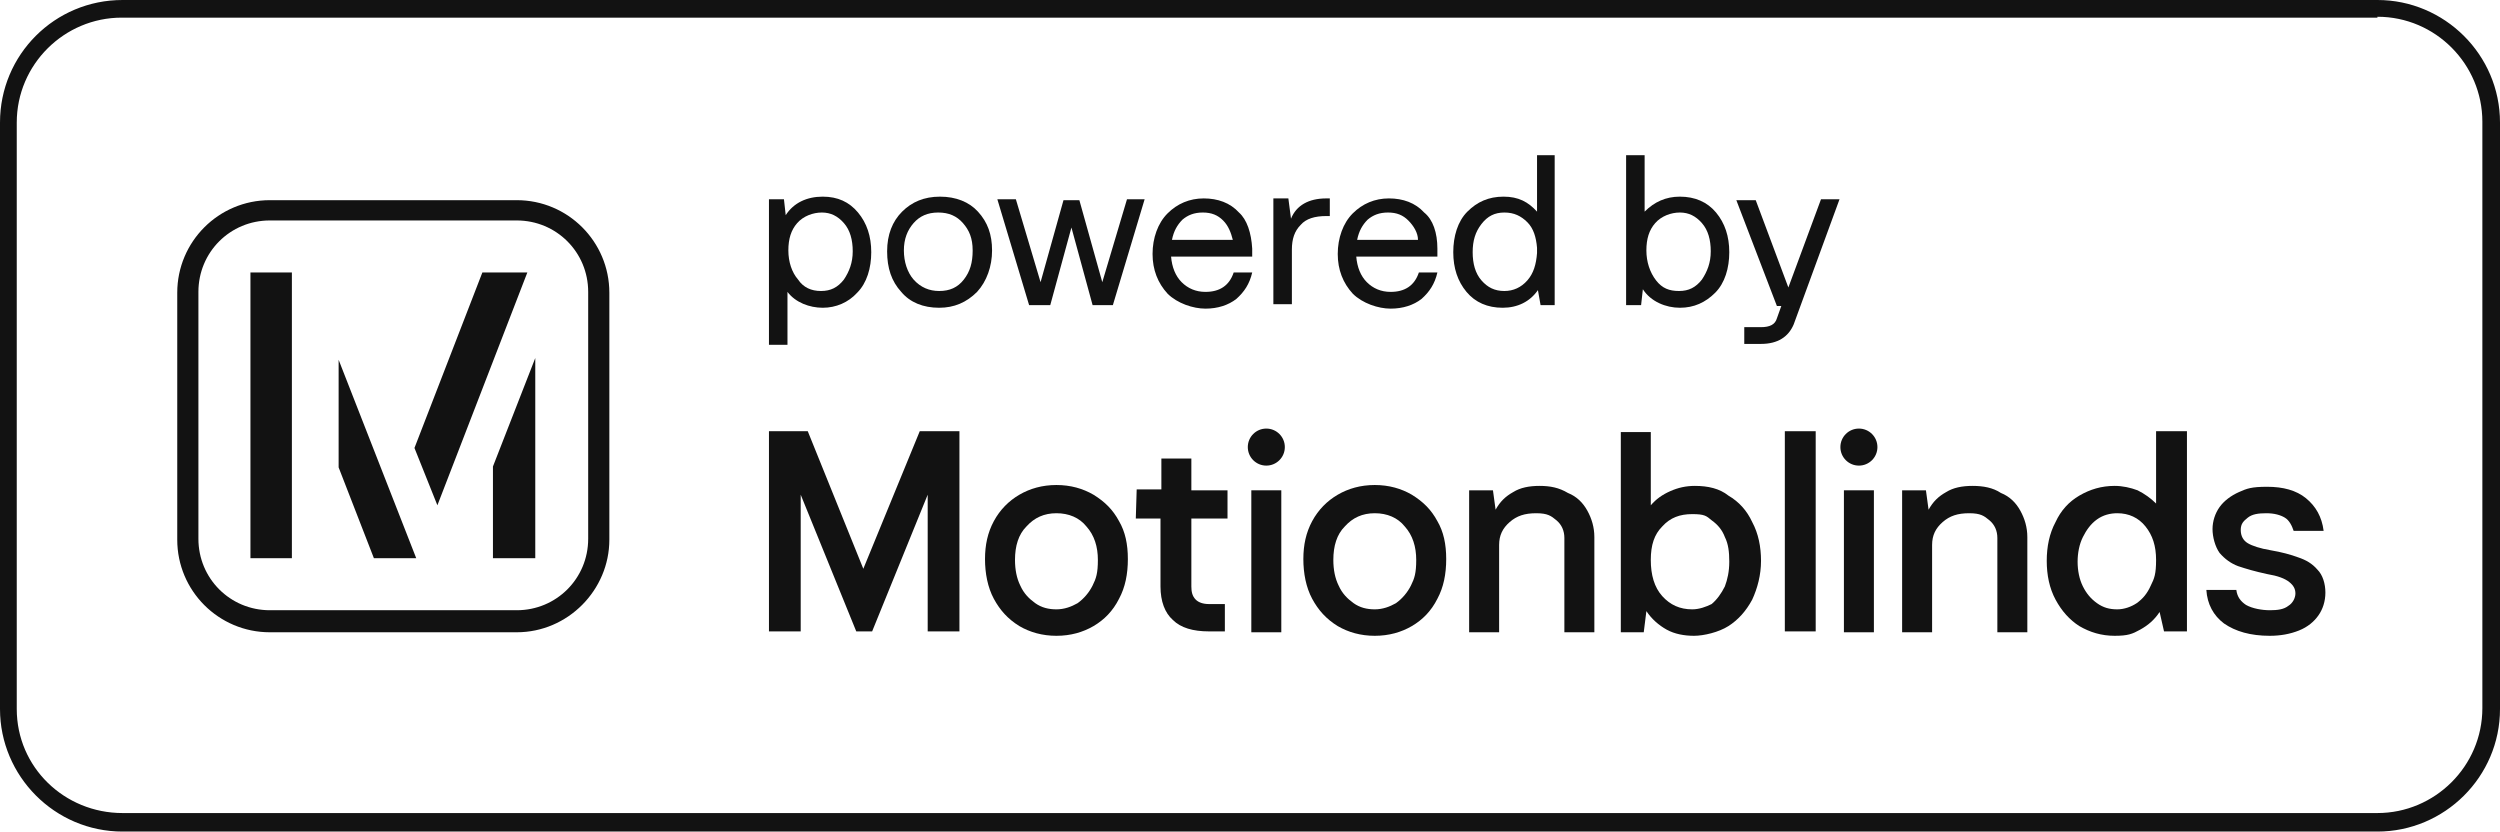 <?xml version="1.0" encoding="UTF-8"?>
<svg id="Laag_1" data-name="Laag 1" xmlns="http://www.w3.org/2000/svg" version="1.1" viewBox="0 0 283.5 94.3">
  <defs>
    <style>
      .cls-1 {
        fill: #121212;
        stroke-width: 0px;
      }
    </style>
  </defs>
  <path class="cls-1" d="M269.6,0H13.9C6.2,0,0,6.2,0,13.9v66.5c0,7.6,6.2,13.9,13.9,13.9h255.7c7.6,0,13.9-6.2,13.9-13.9V13.9c0-7.7-6.3-13.9-13.9-13.9M269.6,1.9c6.6,0,11.9,5.4,11.9,11.9v66.5c0,6.6-5.4,11.9-11.9,11.9H13.9c-6.6,0-12-5.2-12-11.8V13.9C1.9,7.3,7.3,2,13.8,2h255.8Z"/>
  <polygon class="cls-1" points="105.2 56.1 105.2 71.6 108.8 71.6 108.8 48.9 104.3 48.9 97.9 64.5 91.6 48.9 87.2 48.9 87.2 71.6 90.8 71.6 90.8 56.1 90.8 56.1 97.1 71.6 98.9 71.6 105.2 56.1"/>
  <path class="cls-1" d="M128.8,55.6v3.2M128.8,58.8h2.8v7.7c0,1.7.5,3,1.4,3.8.9.9,2.3,1.3,4.1,1.3h1.8v-3.1h-1.8c-.7,0-1.2-.2-1.5-.5-.4-.4-.5-.9-.5-1.5v-7.7h4.1v-3.2h-4.1v-3.6h-3.4v3.5h-2.8"/>
  <path class="cls-1" d="M119.8,69.1c-.9,0-1.7-.2-2.4-.7-.7-.5-1.3-1.1-1.7-2-.4-.8-.6-1.8-.6-2.9,0-1.6.4-2.9,1.3-3.8.9-1,2-1.5,3.4-1.5s2.6.5,3.4,1.5c.9,1,1.3,2.3,1.3,3.8s-.2,2.1-.6,2.9-1,1.5-1.7,2c-.7.4-1.5.7-2.4.7M119.8,72.1c1.6,0,3-.4,4.2-1.1s2.2-1.7,2.9-3.1c.7-1.3,1-2.8,1-4.5s-.3-3.1-1-4.3c-.7-1.3-1.6-2.2-2.9-3-1.2-.7-2.6-1.1-4.2-1.1s-3,.4-4.2,1.1c-1.2.7-2.2,1.7-2.9,3-.7,1.3-1,2.7-1,4.3s.3,3.2,1,4.5,1.6,2.3,2.9,3.1c1.2.7,2.6,1.1,4.2,1.1"/>
  <circle class="cls-1" cx="143.6" cy="50.7" r="2.1"/>
  <rect class="cls-1" x="141.9" y="55.6" width="3.4" height="16.1"/>
  <path class="cls-1" d="M155.9,69.1c-.9,0-1.7-.2-2.4-.7s-1.3-1.1-1.7-2c-.4-.8-.6-1.8-.6-2.9,0-1.6.4-2.9,1.3-3.8.9-1,2-1.5,3.4-1.5s2.6.5,3.4,1.5c.9,1,1.3,2.3,1.3,3.8s-.2,2.1-.6,2.9c-.4.8-1,1.5-1.7,2-.7.4-1.5.7-2.4.7M155.9,72.1c1.6,0,3-.4,4.2-1.1s2.2-1.7,2.9-3.1c.7-1.3,1-2.8,1-4.5s-.3-3.1-1-4.3c-.7-1.3-1.6-2.2-2.9-3-1.2-.7-2.6-1.1-4.2-1.1s-3,.4-4.2,1.1c-1.2.7-2.2,1.7-2.9,3s-1,2.7-1,4.3.3,3.2,1,4.5,1.6,2.3,2.9,3.1c1.2.7,2.6,1.1,4.2,1.1"/>
  <path class="cls-1" d="M174.6,55.1c-1.2,0-2.2.2-3,.7-.9.5-1.5,1.1-2,2l-.3-2.2h-2.7v16.1h3.4v-9.9c0-1.1.4-1.9,1.2-2.6.8-.7,1.7-1,3-1s1.7.3,2.3.8.9,1.2.9,2v10.7h3.4v-10.8c0-1.1-.3-2.1-.8-3s-1.2-1.6-2.2-2c-1-.6-2-.8-3.2-.8"/>
  <path class="cls-1" d="M191.9,69.1c-1.4,0-2.5-.5-3.4-1.5s-1.3-2.4-1.3-4.1.4-2.9,1.3-3.8c.9-1,2-1.4,3.4-1.4s1.6.2,2.2.7c.7.5,1.2,1.1,1.5,1.9.4.8.5,1.7.5,2.8s-.2,2-.5,2.8c-.4.8-.9,1.5-1.5,2-.6.3-1.4.6-2.2.6M192.2,55.1c-1,0-1.9.2-2.8.6-.9.4-1.6.9-2.2,1.6v-8.3h-3.4v22.7h2.6l.3-2.4c.6.9,1.4,1.6,2.3,2.1.9.5,2,.7,3.1.7s2.8-.4,3.9-1.1c1.1-.7,2-1.7,2.7-3,.6-1.3,1-2.8,1-4.4s-.3-3.1-1-4.4c-.6-1.3-1.5-2.3-2.7-3-1-.8-2.3-1.1-3.8-1.1"/>
  <rect class="cls-1" x="202.4" y="48.9" width="3.5" height="22.7"/>
  <circle class="cls-1" cx="210.8" cy="50.7" r="2.1"/>
  <rect class="cls-1" x="209.1" y="55.6" width="3.4" height="16.1"/>
  <path class="cls-1" d="M223.7,55.1c-1.2,0-2.2.2-3,.7-.9.5-1.5,1.1-2,2l-.3-2.2h-2.7v16.1h3.4v-9.9c0-1.1.4-1.9,1.2-2.6.8-.7,1.7-1,3-1s1.7.3,2.3.8.9,1.2.9,2v10.7h3.4v-10.8c0-1.1-.3-2.1-.8-3s-1.2-1.6-2.2-2c-.9-.6-2-.8-3.2-.8"/>
  <path class="cls-1" d="M240.1,69.1c-.9,0-1.6-.2-2.3-.7s-1.2-1.1-1.6-1.9c-.4-.8-.6-1.8-.6-2.8s.2-2,.6-2.8c.4-.8.9-1.5,1.6-2,.7-.5,1.5-.7,2.3-.7,1.3,0,2.4.5,3.2,1.5s1.2,2.2,1.2,3.8-.2,2.1-.6,2.9c-.4.9-.9,1.5-1.6,2-.6.4-1.4.7-2.2.7M244.5,48.9v8.2c-.6-.6-1.3-1.1-2.1-1.5-.8-.3-1.7-.5-2.6-.5-1.5,0-2.8.4-4,1.1-1.2.7-2.1,1.7-2.7,3-.7,1.3-1,2.8-1,4.4s.3,3.1,1,4.4c.7,1.3,1.6,2.3,2.7,3,1.2.7,2.5,1.1,4,1.1s2-.2,2.9-.7,1.6-1.1,2.2-2l.5,2.2h2.6v-22.7h-3.5Z"/>
  <path class="cls-1" d="M257.4,72.1c1.2,0,2.3-.2,3.3-.6s1.7-1,2.2-1.7.8-1.6.8-2.6-.3-2-.9-2.6c-.6-.7-1.3-1.1-2.2-1.4-.8-.3-1.9-.6-3.1-.8s-2.1-.5-2.6-.8-.8-.8-.8-1.5.3-1,.8-1.4,1.2-.5,2.1-.5,1.6.2,2.1.5.8.9,1,1.5h3.4c-.2-1.6-.9-2.8-2-3.7s-2.6-1.3-4.4-1.3-2.3.2-3.2.6c-.9.4-1.7,1-2.2,1.7s-.8,1.6-.8,2.5.3,2,.8,2.7c.6.7,1.3,1.2,2.1,1.5.9.3,1.9.6,3.3.9,1.2.2,2,.5,2.5.9s.7.8.7,1.3-.3,1.1-.8,1.4c-.5.4-1.2.5-2.1.5s-2-.2-2.7-.6c-.6-.4-1-.9-1.1-1.7h-3.4c.1,1.6.8,2.9,2,3.8,1.3.9,3,1.4,5.2,1.4"/>
  <path class="cls-1" d="M93.3,22.3c1.7,0,3,.6,4,1.8,1,1.2,1.5,2.7,1.5,4.5s-.5,3.5-1.6,4.6c-1,1.1-2.4,1.7-3.9,1.7s-3.1-.6-4-1.8v6h-2.1v-16.5h1.7l.2,1.8c.9-1.4,2.4-2.1,4.2-2.1ZM93.1,33c1.1,0,1.9-.4,2.6-1.3.6-.9,1-1.9,1-3.2s-.3-2.4-1-3.2c-.7-.8-1.5-1.2-2.5-1.2s-2.1.4-2.8,1.2c-.7.8-1,1.8-1,3.1s.4,2.5,1.1,3.3c.6.9,1.5,1.3,2.6,1.3Z"/>
  <path class="cls-1" d="M106.5,34.9c-1.8,0-3.3-.6-4.3-1.8-1.1-1.2-1.6-2.7-1.6-4.6s.6-3.4,1.7-4.5,2.5-1.7,4.3-1.7,3.3.6,4.3,1.7c1.1,1.2,1.6,2.6,1.6,4.4s-.6,3.5-1.7,4.7c-1.2,1.2-2.6,1.8-4.3,1.8ZM106.5,33c1.2,0,2.1-.4,2.8-1.3.7-.9,1-1.9,1-3.3s-.4-2.3-1.1-3.1c-.7-.8-1.6-1.2-2.8-1.2s-2.1.4-2.8,1.2c-.7.8-1.1,1.8-1.1,3.1s.4,2.5,1.1,3.3c.8.9,1.8,1.3,2.9,1.3Z"/>
  <path class="cls-1" d="M127.8,22.6h2l-3.6,12h-2.3l-2.4-8.8-2.4,8.8h-2.4l-3.6-12h2.1l2.8,9.4,2.6-9.3h1.8l2.6,9.3,2.8-9.4Z"/>
  <path class="cls-1" d="M142,28.2v.9h-9.2c.1,1.2.5,2.2,1.2,2.9.7.7,1.6,1.1,2.7,1.1,1.6,0,2.7-.7,3.2-2.2h2.1c-.3,1.3-.9,2.2-1.8,3-.9.7-2.1,1.1-3.5,1.1s-3.2-.6-4.3-1.7c-1.1-1.2-1.7-2.7-1.7-4.5s.6-3.5,1.7-4.6c1.1-1.1,2.5-1.7,4.1-1.7s3,.5,4,1.6c.9.8,1.4,2.3,1.5,4.1ZM138.7,25c-.6-.6-1.3-.9-2.3-.9s-1.7.3-2.3.8c-.6.6-1,1.3-1.2,2.3h6.9c-.2-.8-.5-1.6-1.1-2.2Z"/>
  <path class="cls-1" d="M150.4,22.5h.4v2h-.4c-1.3,0-2.3.3-2.9,1-.7.7-1,1.6-1,2.8v6.2h-2.1v-12h1.7l.3,2.3c.6-1.5,2-2.3,4-2.3Z"/>
  <path class="cls-1" d="M163,28.2v.9h-9.2c.1,1.2.5,2.2,1.2,2.9.7.7,1.6,1.1,2.7,1.1,1.6,0,2.7-.7,3.2-2.2h2.1c-.3,1.3-.9,2.2-1.8,3-.9.7-2.1,1.1-3.5,1.1s-3.2-.6-4.3-1.7c-1.1-1.2-1.7-2.7-1.7-4.5s.6-3.5,1.7-4.6c1.1-1.1,2.5-1.7,4.1-1.7s3,.5,4,1.6c1,.8,1.5,2.3,1.5,4.1ZM159.7,25c-.6-.6-1.3-.9-2.3-.9s-1.7.3-2.3.8c-.6.6-1,1.3-1.2,2.3h6.9c0-.8-.5-1.6-1.1-2.2Z"/>
  <path class="cls-1" d="M174.2,17.6h2.1v17h-1.6l-.3-1.7c-.9,1.3-2.3,2-4,2s-3.1-.6-4.1-1.8-1.5-2.7-1.5-4.5.5-3.5,1.6-4.6,2.4-1.7,4.1-1.7,2.8.6,3.8,1.7v-6.4h-.1ZM170.6,33c1,0,1.9-.4,2.6-1.2.7-.8,1-1.8,1.1-3.1v-.6c-.1-1.2-.4-2.2-1.1-2.9-.7-.7-1.5-1.1-2.6-1.1s-1.9.4-2.6,1.3-1,1.9-1,3.2.3,2.4,1,3.2c.7.8,1.5,1.2,2.6,1.2Z"/>
  <path class="cls-1" d="M190.5,22.3c1.7,0,3.1.6,4.1,1.8,1,1.2,1.5,2.7,1.5,4.5s-.5,3.5-1.6,4.6-2.4,1.7-4,1.7-3.3-.7-4.2-2.1l-.2,1.8h-1.7v-17h2.1v6.4c1.1-1.1,2.4-1.7,4-1.7ZM190.4,33c1.1,0,1.9-.4,2.6-1.3.6-.9,1-1.9,1-3.2s-.3-2.4-1-3.2c-.7-.8-1.5-1.2-2.5-1.2s-2.1.4-2.8,1.2c-.7.8-1,1.8-1,3.1s.4,2.5,1.1,3.4c.7.9,1.5,1.2,2.6,1.2Z"/>
  <path class="cls-1" d="M206.5,22.6h2.1l-5.2,14.2c-.6,1.4-1.8,2.2-3.7,2.2h-1.9v-1.9h1.9c1,0,1.6-.3,1.8-1l.5-1.4h-.5l-4.6-12h2.2l3.7,9.9,3.7-10Z"/>
  <path class="cls-1" d="M55.9,52.9v10.4h4.8v-22.7l-4.8,12.3ZM38.4,53l4,10.3h4.8l-8.8-22.5v12.2ZM33.1,30.9h-4.7v32.4h4.7V30.9ZM49.6,57.3l10.2-26.4h-5.1l-7.7,19.9,2.6,6.5Z"/>
  <path class="cls-1" d="M58.6,71.7h-28c-5.8,0-10.5-4.7-10.5-10.5v-28c0-5.8,4.7-10.5,10.5-10.5h28c5.8,0,10.5,4.7,10.5,10.5v28c0,5.7-4.7,10.5-10.5,10.5ZM30.6,25c-4.5,0-8.1,3.6-8.1,8.1v28c0,4.5,3.6,8.1,8.1,8.1h28c4.5,0,8.1-3.6,8.1-8.1v-28c0-4.5-3.6-8.1-8.1-8.1,0,0-28,0-28,0Z"/>
</svg>